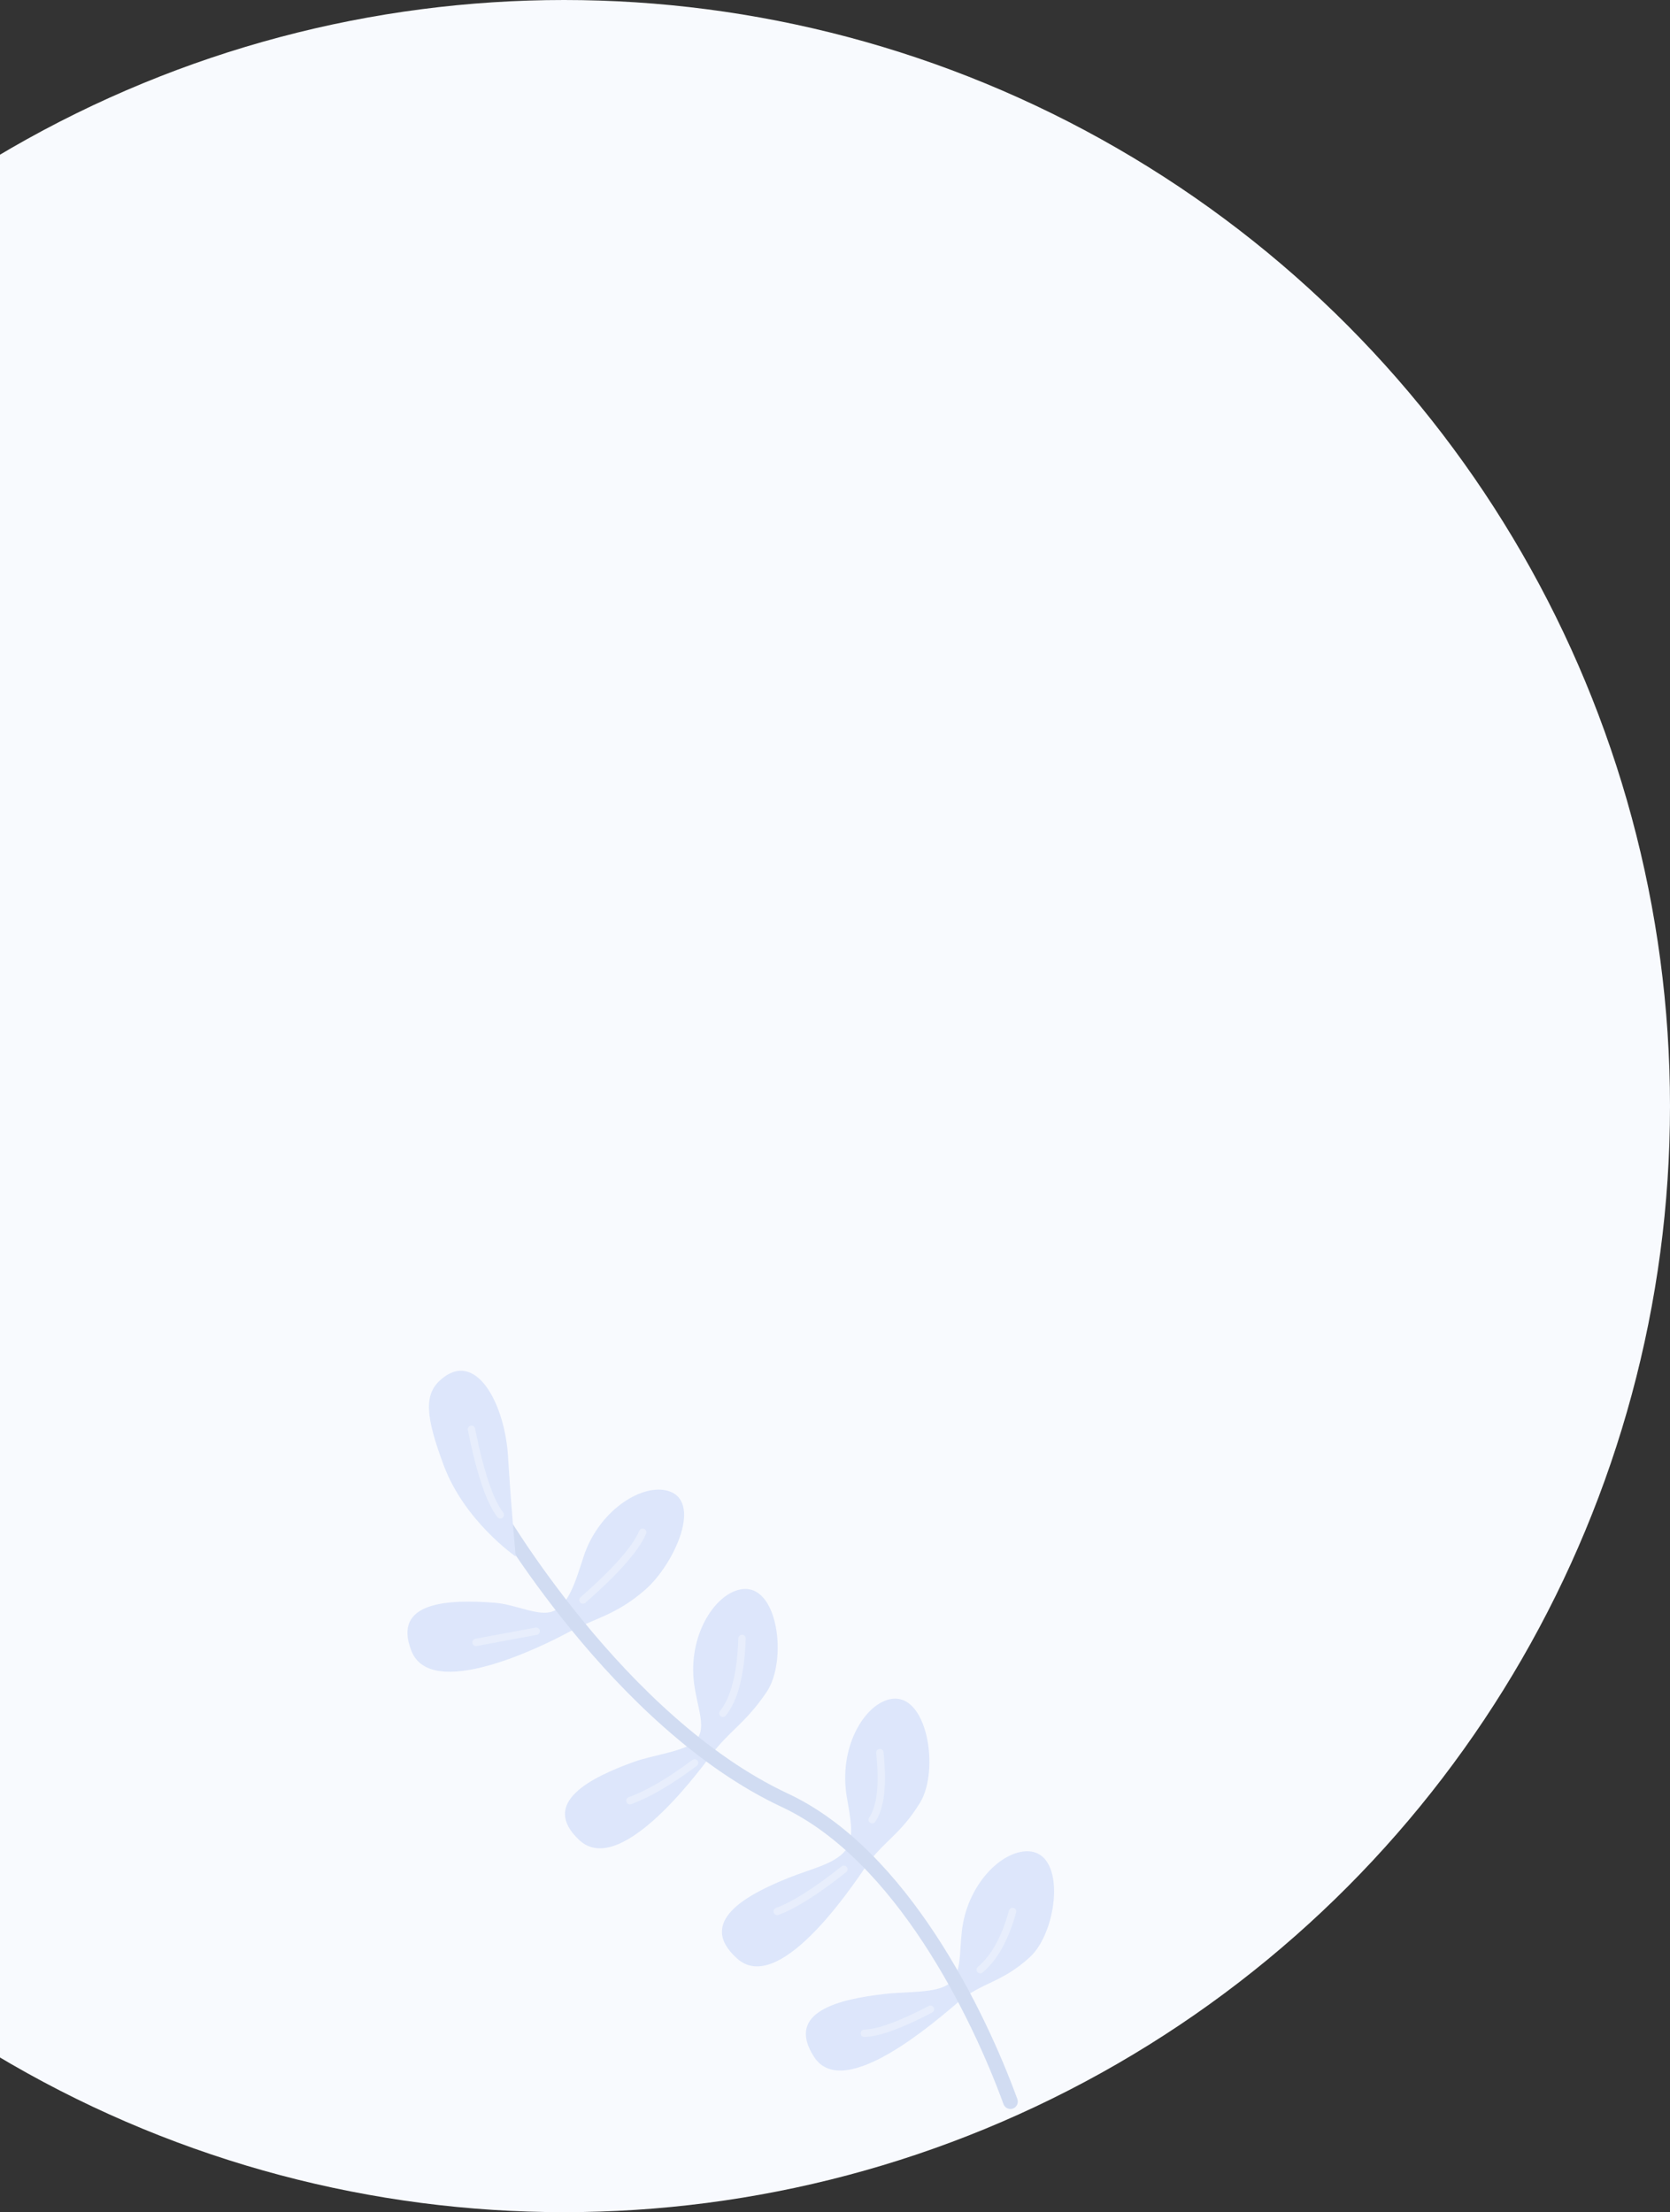 <svg xmlns="http://www.w3.org/2000/svg" width="453" height="600"><rect width="100%" height="100%" fill="#333333" stroke="none"/><g fill="none" fill-rule="evenodd" transform="translate(-147)"><circle cx="300" cy="300" r="300" fill="#F8FAFE"/><g opacity=".498"><path fill="#C2D3F8" d="M354.964 458.906c-5.745 8.524-10.279 10.654-15.025 17.06-4.747 6.406-25.073 33.209-35.834 23.09-10.761-10.12 3.258-16.976 14.717-21.147 5.292-1.926 13.797-2.845 16.705-5.632 3.388-3.246.688-8.665-.237-15.567-1.719-12.825 5.358-24.173 12.505-25.604 10.31-2.066 12.914 19.276 7.17 27.8zm-32.959-27.712c-7.945 6.942-13.876 7.748-20.962 11.597-7.086 3.849-37.042 18.572-42.432 5.006-5.389-13.567 10.315-14.02 22.528-13.094 5.804.44 11.866 3.803 15.773 2.357 4.315-1.598 6.27-8.322 8.367-14.78 3.995-12.307 15.339-19.67 22.45-18.034 10.257 2.36 2.222 20.005-5.724 26.948zM396.535 489c-5.449 8.828-10.093 10.532-14.619 17.178-4.526 6.646-23.758 35.051-34.95 25.043-11.193-10.009 2.63-17.363 13.983-21.915 6.535-2.62 13.26-3.903 15.871-8.11 1.924-3.1.808-8.385-.13-13.903-2.213-13.006 4.466-24.743 11.592-26.392 10.278-2.378 13.702 19.27 8.253 28.098zm29.841 41.815c-7.545 6.936-13.108 6.89-19.191 12.003-6.085 5.113-31.307 27.448-39.342 15.095-8.036-12.354 7.115-15.733 19.164-17.1 6.331-.72 13.916-.127 17.496-2.814 3.233-2.425 2.738-7.824 3.372-13.928 1.336-12.865 10.826-22.234 18.068-21.95 10.446.409 7.977 21.757.433 28.694z"/><path stroke="#ABBFE6" stroke-linecap="round" stroke-linejoin="round" stroke-width="4" d="M281.456 409.608s33.154 57.493 78.453 78.684c31.63 14.796 52.601 58.164 61.174 81.718"/><path fill="#C2D3F8" d="M286.89 422.164s-1.204-12.74-2.082-27.15c-.878-14.41-8.869-29.366-18.431-20.647-4.386 3.998-3.945 9.852.978 23.055 5.67 15.207 19.535 24.742 19.535 24.742"/><path stroke="#FFF" stroke-linecap="round" stroke-linejoin="round" stroke-opacity=".362" stroke-width="2" d="M292.435 442.43l-16.307 3.029m72.152-1.069c-.33 9.662-2.058 16.427-5.187 20.296m-7.677 13.453c-6.75 5.04-12.598 8.46-17.544 10.26m67.792-13.046c.93 8.723.236 14.79-2.082 18.197m-7.677 13.453c-7.546 5.976-13.575 9.785-18.087 11.427m41.575 26.531c-8.124 4.25-14.102 6.425-17.936 6.528m40.203-33.042c-2.007 7.3-4.928 12.562-8.762 15.786M305.141 433.964c8.988-7.895 14.383-14.02 16.183-18.373m-46.435-27.928c2.343 11.732 4.95 19.465 7.82 23.201"/></g></g></svg>